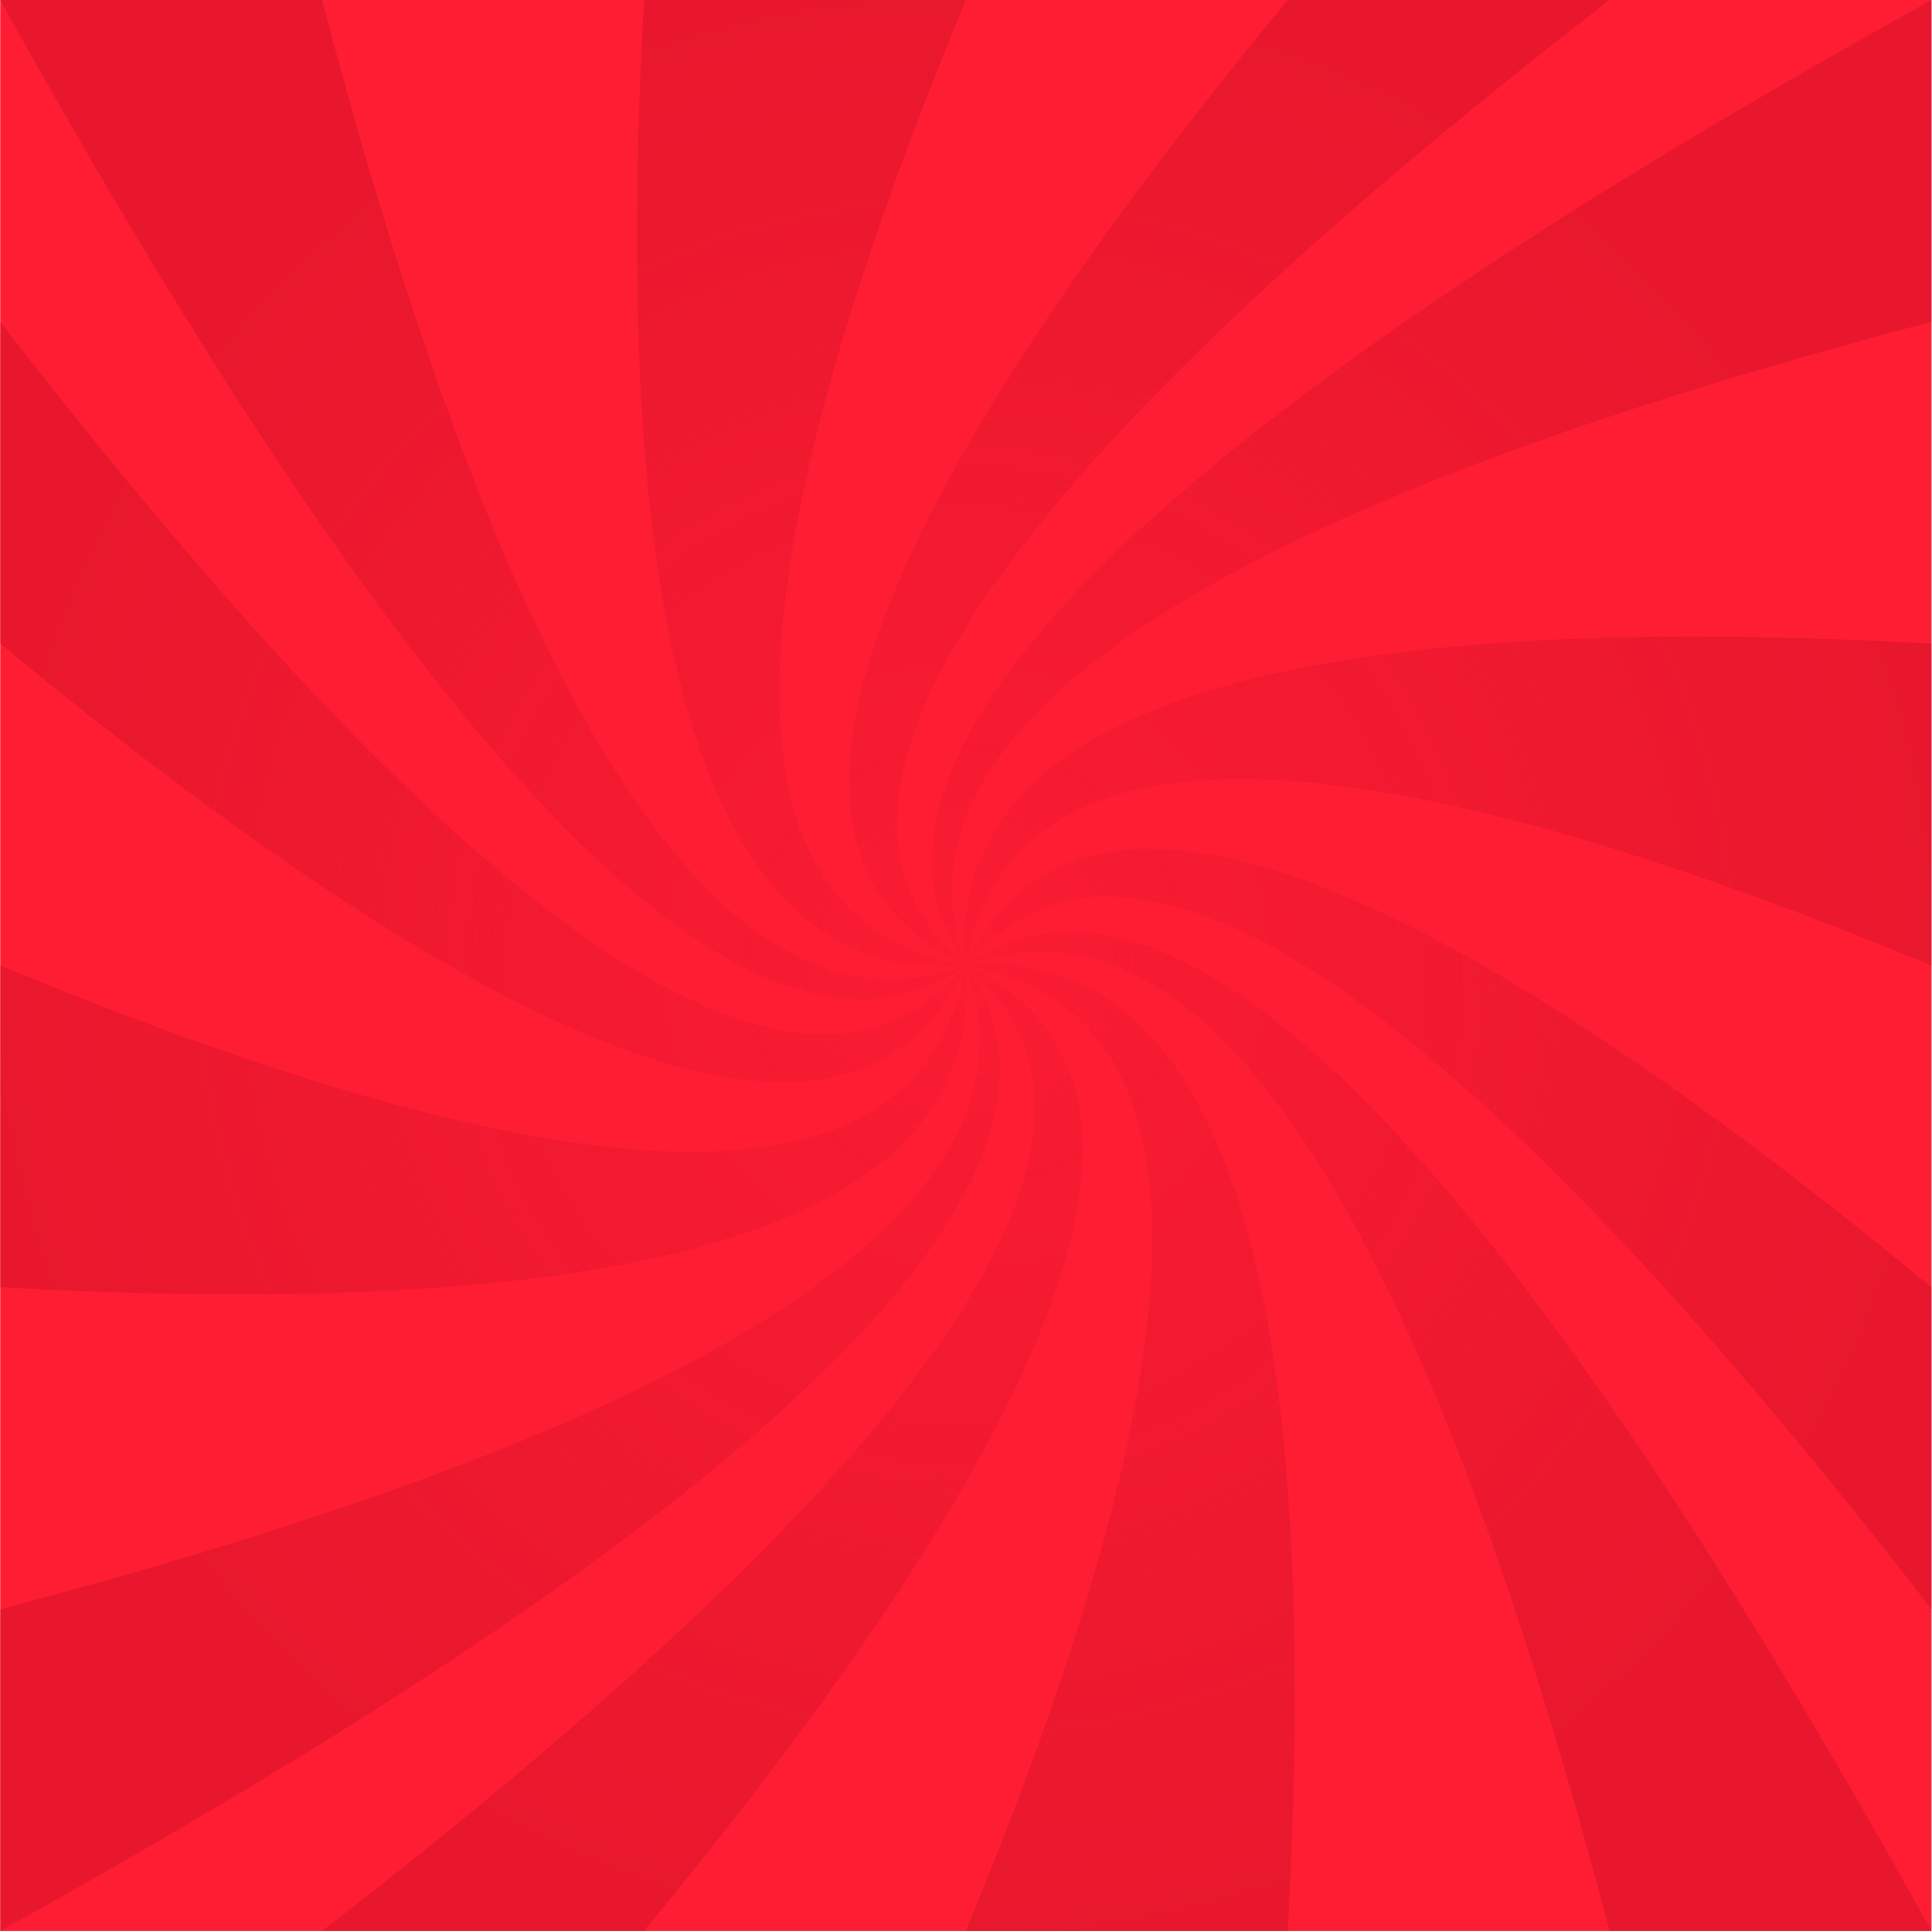 <?xml version="1.0" encoding="UTF-8"?> <svg xmlns="http://www.w3.org/2000/svg" width="2370" height="2369" viewBox="0 0 2370 2369" fill="none"><rect width="2369" height="2368.99" transform="translate(0.31)" fill="#FF1D34"></rect><path d="M1184.81 1184.5C1421.94 1383.38 1158.72 1778.21 395.143 2368.99H789.975C1333.73 1710.15 1465.34 1315.32 1184.81 1184.5Z" fill="url(#paint0_radial_376_1092)" fill-opacity="0.5"></path><path d="M1184.8 1184.5C1489.67 1238.22 1489.67 1633.06 1184.8 2368.99H1579.64C1624.79 1552.33 1493.18 1157.5 1184.8 1184.5Z" fill="url(#paint1_radial_376_1092)" fill-opacity="0.5"></path><path d="M1184.8 1184.5C1475.66 1078.62 1738.89 1473.46 1974.47 2368.99H2369.3C1833.21 1401.77 1438.37 1006.94 1184.8 1184.5Z" fill="url(#paint2_radial_376_1092)" fill-opacity="0.5"></path><path d="M1184.8 1184.5C1383.68 947.363 1778.52 1210.58 2369.3 1974.16V1579.33C1710.46 1035.57 1315.63 903.961 1184.8 1184.5Z" fill="url(#paint3_radial_376_1092)" fill-opacity="0.5"></path><path d="M1184.81 1184.5C1238.57 879.63 1633.4 879.63 2369.31 1184.5V789.667C1552.68 744.51 1157.85 876.12 1184.81 1184.5Z" fill="url(#paint4_radial_376_1092)" fill-opacity="0.5"></path><path d="M1184.8 1184.5C1078.95 893.639 1473.79 630.418 2369.29 394.835V0.003C1402.07 536.097 1007.24 930.929 1184.8 1184.5Z" fill="url(#paint5_radial_376_1092)" fill-opacity="0.5"></path><path d="M1184.81 1184.5C947.677 985.621 1210.9 590.788 1974.47 0.003H1579.64C1035.88 658.846 904.274 1053.68 1184.81 1184.5Z" fill="url(#paint6_radial_376_1092)" fill-opacity="0.5"></path><path d="M1184.81 1184.5C879.942 1130.74 879.942 735.91 1184.81 0.001H789.979C744.851 816.631 876.462 1211.46 1184.81 1184.5Z" fill="url(#paint7_radial_376_1092)" fill-opacity="0.5"></path><path d="M1184.81 1184.5C893.946 1290.34 630.725 895.508 395.142 0H0.31C536.404 967.222 931.236 1362.05 1184.81 1184.5Z" fill="url(#paint8_radial_376_1092)" fill-opacity="0.5"></path><path d="M1184.81 1184.49C985.928 1421.6 591.095 1158.38 0.31 394.829V789.661C659.153 1333.42 1053.98 1465.03 1184.81 1184.49Z" fill="url(#paint9_radial_376_1092)" fill-opacity="0.5"></path><path d="M1184.81 1184.5C1131.08 1489.34 736.247 1489.34 0.31 1184.5V1579.33C816.969 1624.46 1211.8 1492.85 1184.81 1184.5Z" fill="url(#paint10_radial_376_1092)" fill-opacity="0.5"></path><path d="M1184.81 1184.5C1290.68 1475.36 895.847 1738.58 0.31 1974.16V2368.99C967.531 1832.9 1362.36 1438.07 1184.81 1184.5Z" fill="url(#paint11_radial_376_1092)" fill-opacity="0.5"></path><defs><radialGradient id="paint0_radial_376_1092" cx="0" cy="0" r="1" gradientUnits="userSpaceOnUse" gradientTransform="translate(1184.81 1184.5) rotate(90) scale(1184.5 1184.5)"><stop stop-color="#D21226" stop-opacity="0.2"></stop><stop offset="1" stop-color="#D21226"></stop></radialGradient><radialGradient id="paint1_radial_376_1092" cx="0" cy="0" r="1" gradientUnits="userSpaceOnUse" gradientTransform="translate(1184.81 1184.5) rotate(90) scale(1184.5 1184.5)"><stop stop-color="#D21226" stop-opacity="0.2"></stop><stop offset="1" stop-color="#D21226"></stop></radialGradient><radialGradient id="paint2_radial_376_1092" cx="0" cy="0" r="1" gradientUnits="userSpaceOnUse" gradientTransform="translate(1184.81 1184.5) rotate(90) scale(1184.5 1184.5)"><stop stop-color="#D21226" stop-opacity="0.2"></stop><stop offset="1" stop-color="#D21226"></stop></radialGradient><radialGradient id="paint3_radial_376_1092" cx="0" cy="0" r="1" gradientUnits="userSpaceOnUse" gradientTransform="translate(1184.81 1184.5) rotate(90) scale(1184.5 1184.5)"><stop stop-color="#D21226" stop-opacity="0.2"></stop><stop offset="1" stop-color="#D21226"></stop></radialGradient><radialGradient id="paint4_radial_376_1092" cx="0" cy="0" r="1" gradientUnits="userSpaceOnUse" gradientTransform="translate(1184.81 1184.5) rotate(90) scale(1184.5 1184.5)"><stop stop-color="#D21226" stop-opacity="0.2"></stop><stop offset="1" stop-color="#D21226"></stop></radialGradient><radialGradient id="paint5_radial_376_1092" cx="0" cy="0" r="1" gradientUnits="userSpaceOnUse" gradientTransform="translate(1184.81 1184.5) rotate(90) scale(1184.5 1184.5)"><stop stop-color="#D21226" stop-opacity="0.2"></stop><stop offset="1" stop-color="#D21226"></stop></radialGradient><radialGradient id="paint6_radial_376_1092" cx="0" cy="0" r="1" gradientUnits="userSpaceOnUse" gradientTransform="translate(1184.81 1184.5) rotate(90) scale(1184.5 1184.5)"><stop stop-color="#D21226" stop-opacity="0.2"></stop><stop offset="1" stop-color="#D21226"></stop></radialGradient><radialGradient id="paint7_radial_376_1092" cx="0" cy="0" r="1" gradientUnits="userSpaceOnUse" gradientTransform="translate(1184.81 1184.5) rotate(90) scale(1184.5 1184.5)"><stop stop-color="#D21226" stop-opacity="0.2"></stop><stop offset="1" stop-color="#D21226"></stop></radialGradient><radialGradient id="paint8_radial_376_1092" cx="0" cy="0" r="1" gradientUnits="userSpaceOnUse" gradientTransform="translate(1184.81 1184.5) rotate(90) scale(1184.5 1184.5)"><stop stop-color="#D21226" stop-opacity="0.2"></stop><stop offset="1" stop-color="#D21226"></stop></radialGradient><radialGradient id="paint9_radial_376_1092" cx="0" cy="0" r="1" gradientUnits="userSpaceOnUse" gradientTransform="translate(1184.81 1184.5) rotate(90) scale(1184.5 1184.5)"><stop stop-color="#D21226" stop-opacity="0.2"></stop><stop offset="1" stop-color="#D21226"></stop></radialGradient><radialGradient id="paint10_radial_376_1092" cx="0" cy="0" r="1" gradientUnits="userSpaceOnUse" gradientTransform="translate(1184.81 1184.5) rotate(90) scale(1184.5 1184.5)"><stop stop-color="#D21226" stop-opacity="0.2"></stop><stop offset="1" stop-color="#D21226"></stop></radialGradient><radialGradient id="paint11_radial_376_1092" cx="0" cy="0" r="1" gradientUnits="userSpaceOnUse" gradientTransform="translate(1184.81 1184.5) rotate(90) scale(1184.5 1184.5)"><stop stop-color="#D21226" stop-opacity="0.2"></stop><stop offset="1" stop-color="#D21226"></stop></radialGradient></defs></svg> 